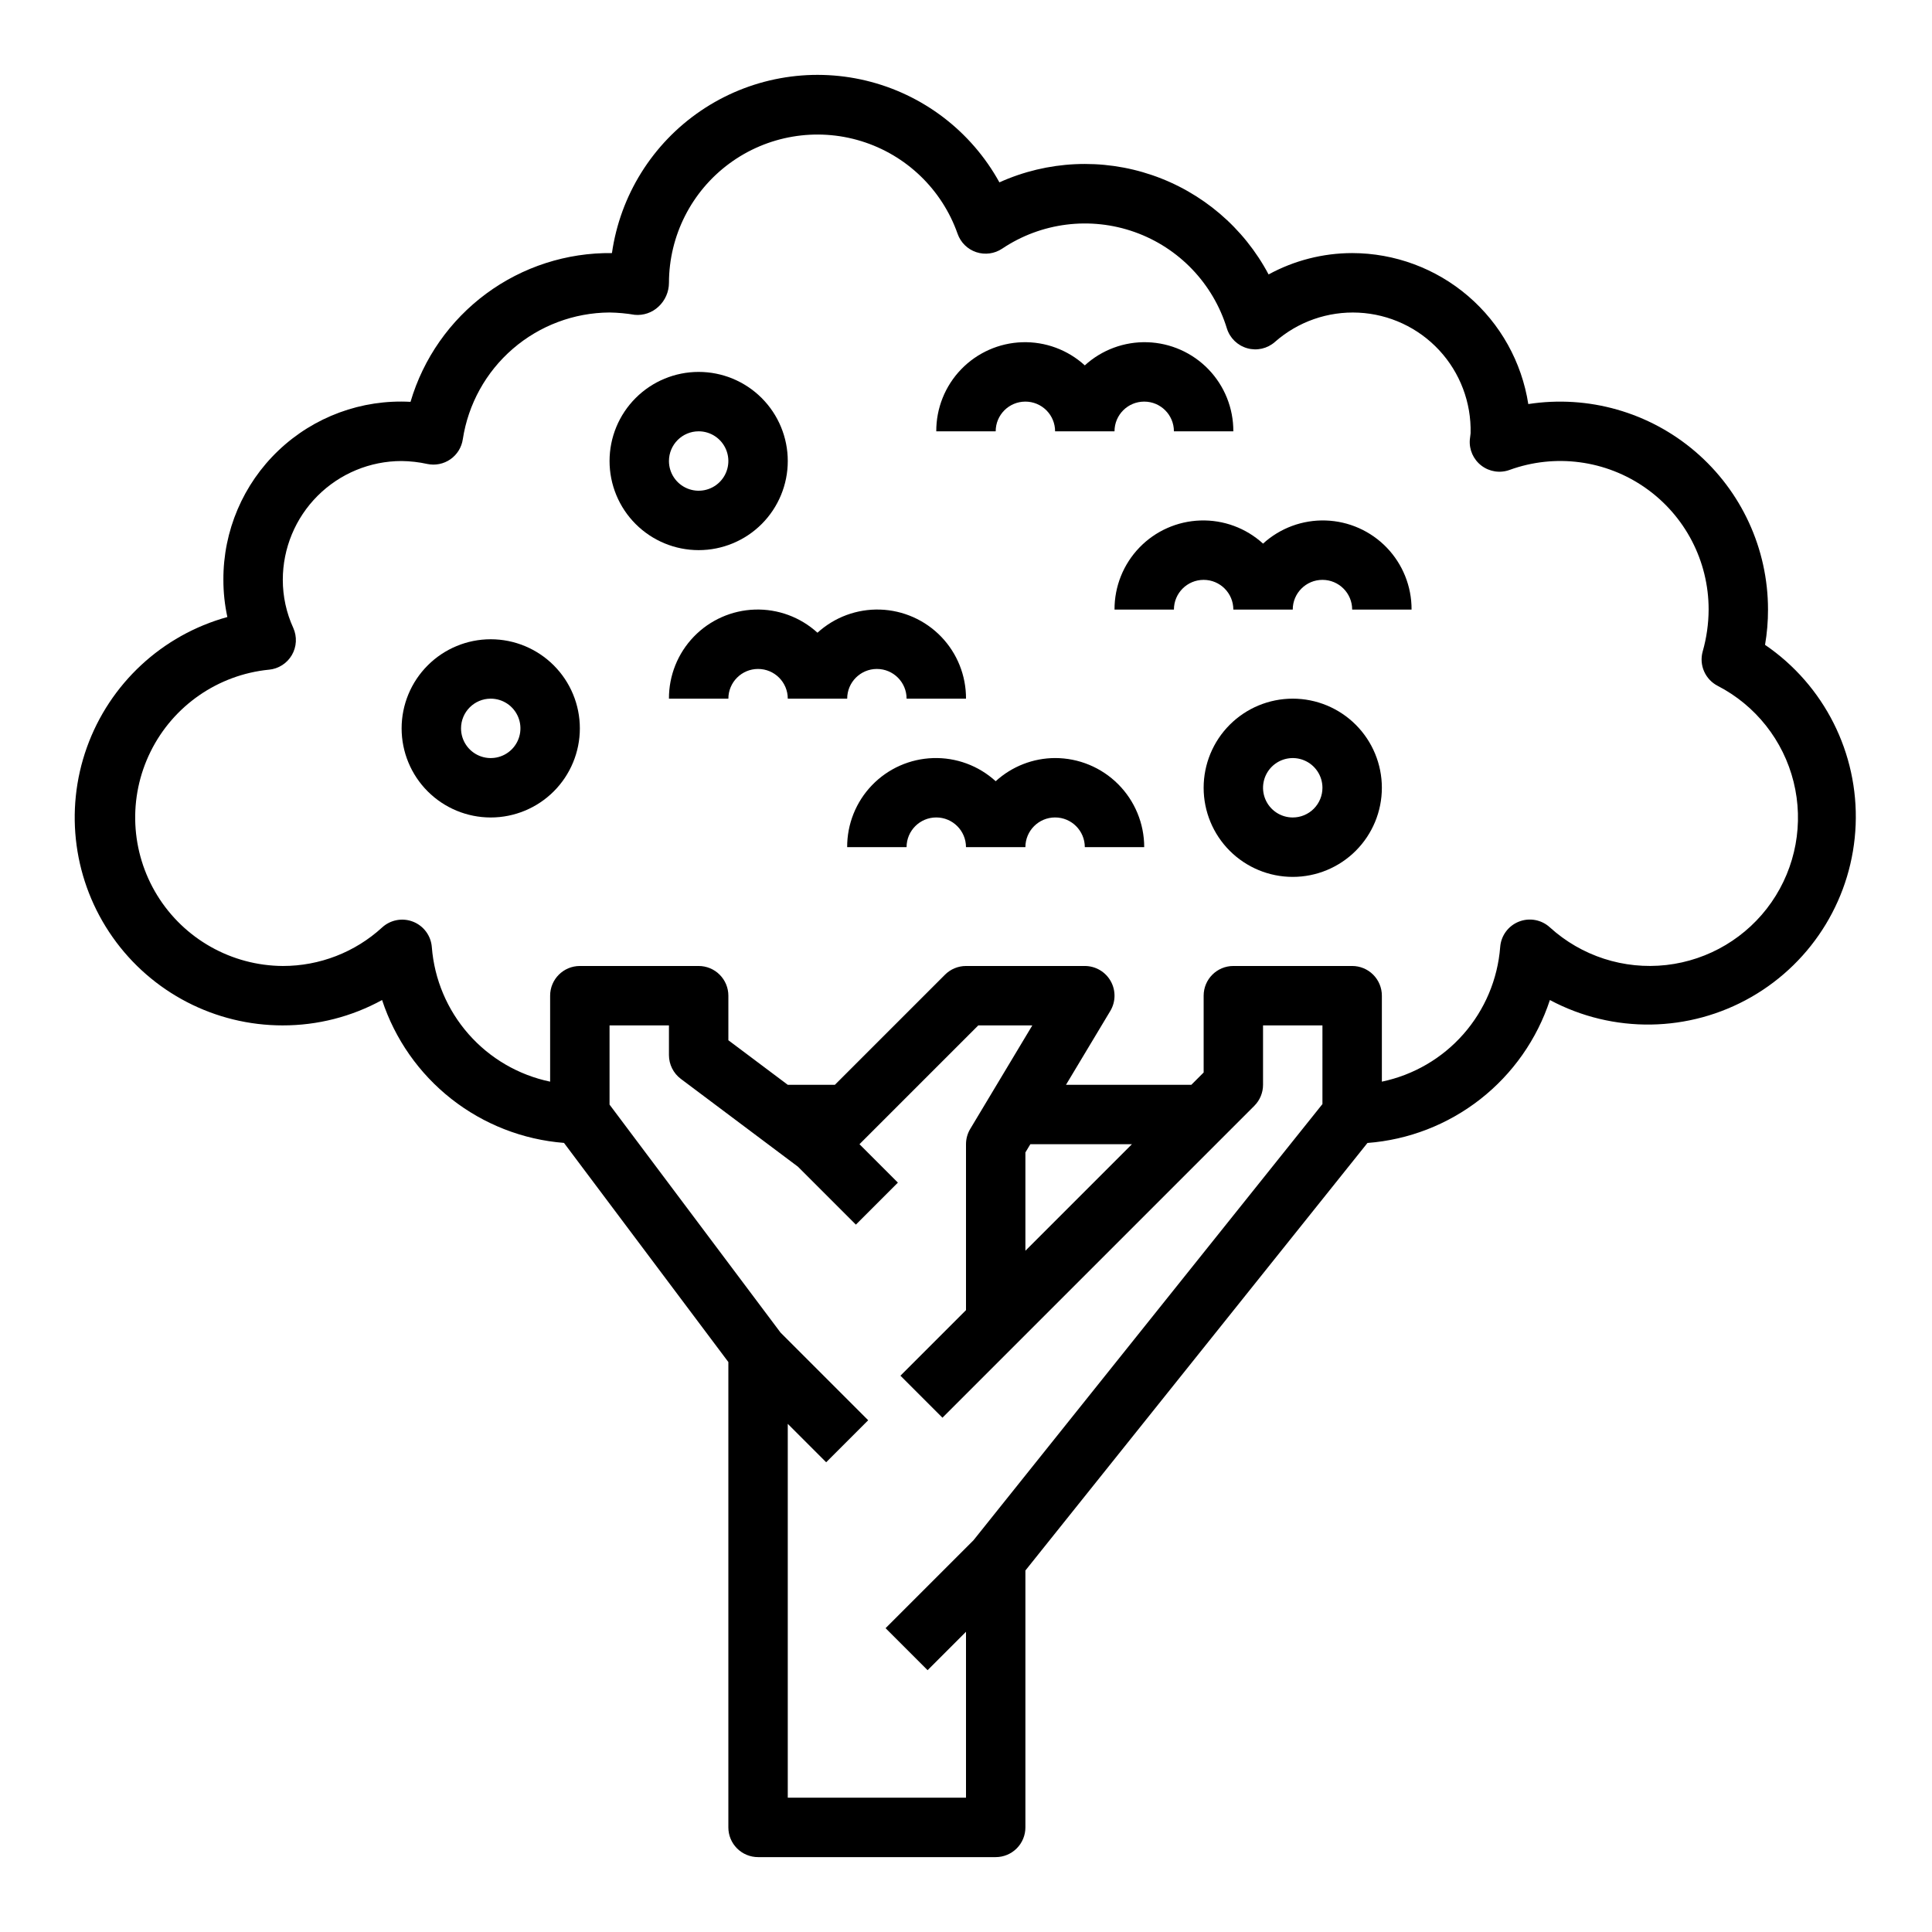 <?xml version="1.0" encoding="UTF-8"?>
<!-- The Best Svg Icon site in the world: iconSvg.co, Visit us! https://iconsvg.co -->
<svg fill="#000000" width="800px" height="800px" version="1.1" viewBox="144 144 512 512" xmlns="http://www.w3.org/2000/svg">
 <g>
  <path d="m218.94 415.74c9.199 0.012 18.25-2.301 26.316-6.723 3.406 10.363 9.801 19.484 18.379 26.223 8.578 6.734 18.957 10.785 29.828 11.641l43.559 58.074v123.33c0 2.086 0.828 4.09 2.305 5.566 1.477 1.473 3.477 2.305 5.566 2.305h62.977c2.086 0 4.09-0.832 5.566-2.305 1.477-1.477 2.305-3.481 2.305-5.566v-68.086l90.648-113.3c10.898-0.828 21.309-4.871 29.914-11.609 8.605-6.742 15.02-15.883 18.434-26.27 16.742 8.945 36.906 8.645 53.375-0.797 16.469-9.438 26.918-26.688 27.656-45.656 0.742-18.965-8.332-36.977-24.012-47.672 0.527-3.094 0.793-6.223 0.785-9.359 0-16.086-7.031-31.367-19.242-41.832-12.215-10.469-28.391-15.078-44.285-12.621-1.738-11.137-7.394-21.289-15.953-28.625-8.559-7.336-19.457-11.375-30.727-11.387-7.738 0.012-15.352 1.957-22.145 5.66-6.562-12.371-17.59-21.777-30.844-26.312-13.25-4.531-27.727-3.852-40.492 1.91-7.473-13.566-20.312-23.355-35.371-26.969-15.059-3.609-30.941-0.711-43.75 7.988-12.812 8.699-21.367 22.395-23.562 37.723-11.977-0.145-23.676 3.629-33.312 10.746-9.633 7.117-16.684 17.188-20.066 28.676-12.938-0.711-25.594 3.949-34.984 12.879-9.387 8.926-14.672 21.336-14.609 34.293-0.004 3.312 0.352 6.617 1.055 9.855-17.289 4.766-31.176 17.652-37.227 34.539-6.047 16.883-3.5 35.656 6.832 50.316 10.328 14.664 27.148 23.379 45.082 23.367zm275.52 20.852-92.48 115.6-23.293 23.293 11.133 11.133 10.18-10.18v43.973h-47.234v-99.078l10.18 10.18 11.133-11.133-23.223-23.223-45.32-60.422v-20.996h15.742v7.871c0 2.481 1.168 4.812 3.148 6.301l31.031 23.27 15.359 15.359 11.133-11.133-10.18-10.18 31.488-31.488h14.32l-16.453 27.434c-0.738 1.227-1.125 2.625-1.125 4.055v43.973l-17.375 17.375 11.133 11.133 82.656-82.656v-0.004c1.473-1.473 2.305-3.477 2.305-5.562v-15.746h15.742zm-50.488 10.637-28.23 28.23v-26.051l1.309-2.18zm-228.71-125.75c2.535-0.234 4.801-1.68 6.082-3.875 1.281-2.199 1.418-4.883 0.375-7.203-1.828-3.996-2.773-8.34-2.773-12.734 0-8.352 3.316-16.363 9.223-22.266 5.906-5.906 13.914-9.223 22.266-9.223 2.301 0.027 4.59 0.289 6.832 0.785 2.121 0.441 4.332-0.016 6.106-1.254 1.777-1.242 2.961-3.16 3.277-5.305 1.426-9.309 6.125-17.809 13.254-23.965 7.125-6.156 16.219-9.57 25.637-9.625 2.234 0.039 4.461 0.242 6.668 0.617 2.309 0.215 4.602-0.57 6.297-2.16 1.766-1.633 2.769-3.922 2.777-6.328 0.023-12.48 5.965-24.211 16.012-31.613 10.047-7.402 23.012-9.602 34.938-5.93 11.926 3.676 21.406 12.789 25.543 24.562 0.809 2.297 2.629 4.094 4.941 4.863 2.309 0.77 4.844 0.426 6.867-0.926 10.344-6.941 23.363-8.574 35.102-4.406 11.738 4.168 20.809 13.648 24.457 25.559 0.793 2.539 2.816 4.508 5.379 5.234 2.562 0.734 5.32 0.113 7.32-1.645 6.109-5.394 14.082-8.184 22.219-7.781 8.141 0.406 15.797 3.977 21.34 9.949 5.539 5.973 8.527 13.875 8.324 22.02-0.078 0.559-0.156 1.117-0.203 1.668v0.004c-0.219 2.672 0.941 5.273 3.074 6.898 2.133 1.629 4.945 2.055 7.465 1.137 12.062-4.383 25.504-2.606 36.008 4.766 10.504 7.367 16.754 19.402 16.738 32.234-0.016 3.758-0.543 7.5-1.574 11.113-1.004 3.594 0.656 7.398 3.973 9.109 10.059 5.191 17.391 14.465 20.121 25.449 2.731 10.98 0.59 22.609-5.867 31.906-6.457 9.293-16.605 15.352-27.852 16.629-11.246 1.273-22.496-2.363-30.871-9.977-2.223-2.039-5.414-2.629-8.219-1.516-2.805 1.109-4.727 3.727-4.949 6.734-0.664 8.539-4.078 16.629-9.73 23.062-5.652 6.434-13.242 10.855-21.625 12.605v-22.781c0-2.09-0.828-4.09-2.305-5.566-1.477-1.477-3.481-2.305-5.566-2.305h-31.488c-4.348 0-7.871 3.523-7.871 7.871v20.355l-3.262 3.262h-33.219l11.738-19.562c1.461-2.434 1.5-5.461 0.102-7.93-1.395-2.469-4.012-3.996-6.848-3.996h-31.488c-2.09 0-4.09 0.828-5.566 2.305l-29.184 29.184h-12.484l-15.742-11.809v-11.809c0-2.09-0.832-4.09-2.309-5.566-1.473-1.477-3.477-2.305-5.566-2.305h-31.484c-4.348 0-7.875 3.523-7.875 7.871v22.781c-8.379-1.75-15.965-6.168-21.617-12.598-5.652-6.426-9.07-14.512-9.734-23.047-0.227-3.008-2.148-5.625-4.953-6.734-2.801-1.113-5.996-0.523-8.219 1.516-7.184 6.582-16.578 10.223-26.324 10.211-13.566-0.086-26.133-7.148-33.258-18.691-7.121-11.547-7.797-25.949-1.785-38.109 6.008-12.164 17.859-20.371 31.359-21.723z"/>
  <path d="m274.05 360.64c6.262 0 12.27-2.488 16.699-6.914 4.43-4.43 6.918-10.438 6.918-16.699 0-6.266-2.488-12.27-6.918-16.699-4.43-4.43-10.438-6.918-16.699-6.918-6.266 0-12.27 2.488-16.699 6.918-4.43 4.43-6.918 10.434-6.918 16.699 0 6.262 2.488 12.27 6.918 16.699 4.43 4.426 10.434 6.914 16.699 6.914zm0-31.488c3.184 0 6.055 1.918 7.273 4.863 1.219 2.941 0.543 6.324-1.707 8.578-2.254 2.25-5.637 2.922-8.578 1.707-2.941-1.219-4.859-4.09-4.859-7.273 0-4.348 3.523-7.875 7.871-7.875z"/>
  <path d="m329.15 289.79c6.266 0 12.273-2.488 16.699-6.914 4.43-4.43 6.918-10.438 6.918-16.699 0-6.266-2.488-12.273-6.918-16.699-4.426-4.43-10.434-6.918-16.699-6.918-6.262 0-12.27 2.488-16.695 6.918-4.43 4.426-6.918 10.434-6.918 16.699 0 6.262 2.488 12.27 6.918 16.699 4.426 4.426 10.434 6.914 16.695 6.914zm0-31.488c3.188 0 6.055 1.918 7.273 4.859s0.547 6.328-1.707 8.582c-2.25 2.25-5.637 2.922-8.578 1.703-2.941-1.219-4.859-4.086-4.859-7.269 0-4.348 3.523-7.875 7.871-7.875z"/>
  <path d="m486.59 329.15c-6.262 0-12.27 2.488-16.699 6.918-4.43 4.43-6.914 10.438-6.914 16.699 0 6.266 2.484 12.27 6.914 16.699 4.43 4.43 10.438 6.918 16.699 6.918 6.266 0 12.27-2.488 16.699-6.918 4.43-4.43 6.918-10.434 6.918-16.699 0-6.262-2.488-12.27-6.918-16.699-4.43-4.43-10.434-6.918-16.699-6.918zm0 31.488c-3.184 0-6.055-1.918-7.273-4.859s-0.543-6.324 1.707-8.578c2.254-2.25 5.637-2.926 8.578-1.707 2.941 1.219 4.859 4.09 4.859 7.273 0 2.09-0.828 4.09-2.305 5.566-1.477 1.477-3.477 2.305-5.566 2.305z"/>
  <path d="m439.36 305.54h15.742c0-4.348 3.527-7.871 7.875-7.871 4.348 0 7.871 3.523 7.871 7.871h15.742c0-4.348 3.523-7.871 7.871-7.871 4.348 0 7.875 3.523 7.875 7.871h15.742c0.027-6.125-2.336-12.016-6.586-16.426s-10.051-6.984-16.172-7.18c-6.121-0.199-12.078 2-16.602 6.129-4.523-4.129-10.48-6.328-16.602-6.129-6.121 0.195-11.922 2.769-16.172 7.18s-6.613 10.301-6.586 16.426z"/>
  <path d="m321.28 329.15h15.746c0-4.348 3.523-7.871 7.871-7.871 4.348 0 7.871 3.523 7.871 7.871h15.746c0-4.348 3.523-7.871 7.871-7.871 4.348 0 7.871 3.523 7.871 7.871h15.746c0.027-6.121-2.336-12.016-6.586-16.422-4.254-4.41-10.055-6.984-16.176-7.184-6.121-0.195-12.074 2.004-16.602 6.133-4.523-4.129-10.477-6.328-16.598-6.133-6.121 0.199-11.926 2.773-16.176 7.184-4.25 4.406-6.613 10.301-6.586 16.422z"/>
  <path d="m423.61 344.89c-5.828 0.02-11.438 2.211-15.742 6.141-4.523-4.129-10.48-6.328-16.602-6.129-6.121 0.195-11.922 2.769-16.172 7.18-4.25 4.406-6.613 10.301-6.586 16.426h15.742c0-4.348 3.523-7.875 7.871-7.875s7.875 3.527 7.875 7.875h15.742c0-4.348 3.523-7.875 7.871-7.875 4.348 0 7.875 3.527 7.875 7.875h15.742c0-6.266-2.488-12.273-6.918-16.699-4.426-4.43-10.434-6.918-16.699-6.918z"/>
  <path d="m415.74 250.43c2.09 0 4.09 0.828 5.566 2.305 1.477 1.477 2.305 3.481 2.305 5.566h15.746c0-4.348 3.523-7.871 7.871-7.871 4.348 0 7.871 3.523 7.871 7.871h15.746c0.027-6.121-2.336-12.016-6.586-16.422-4.25-4.41-10.055-6.984-16.176-7.184-6.121-0.195-12.074 2.004-16.598 6.133-4.527-4.129-10.48-6.328-16.602-6.133-6.121 0.199-11.922 2.773-16.176 7.184-4.25 4.406-6.613 10.301-6.586 16.422h15.746c0-4.348 3.523-7.871 7.871-7.871z"/>
 </g>
</svg>